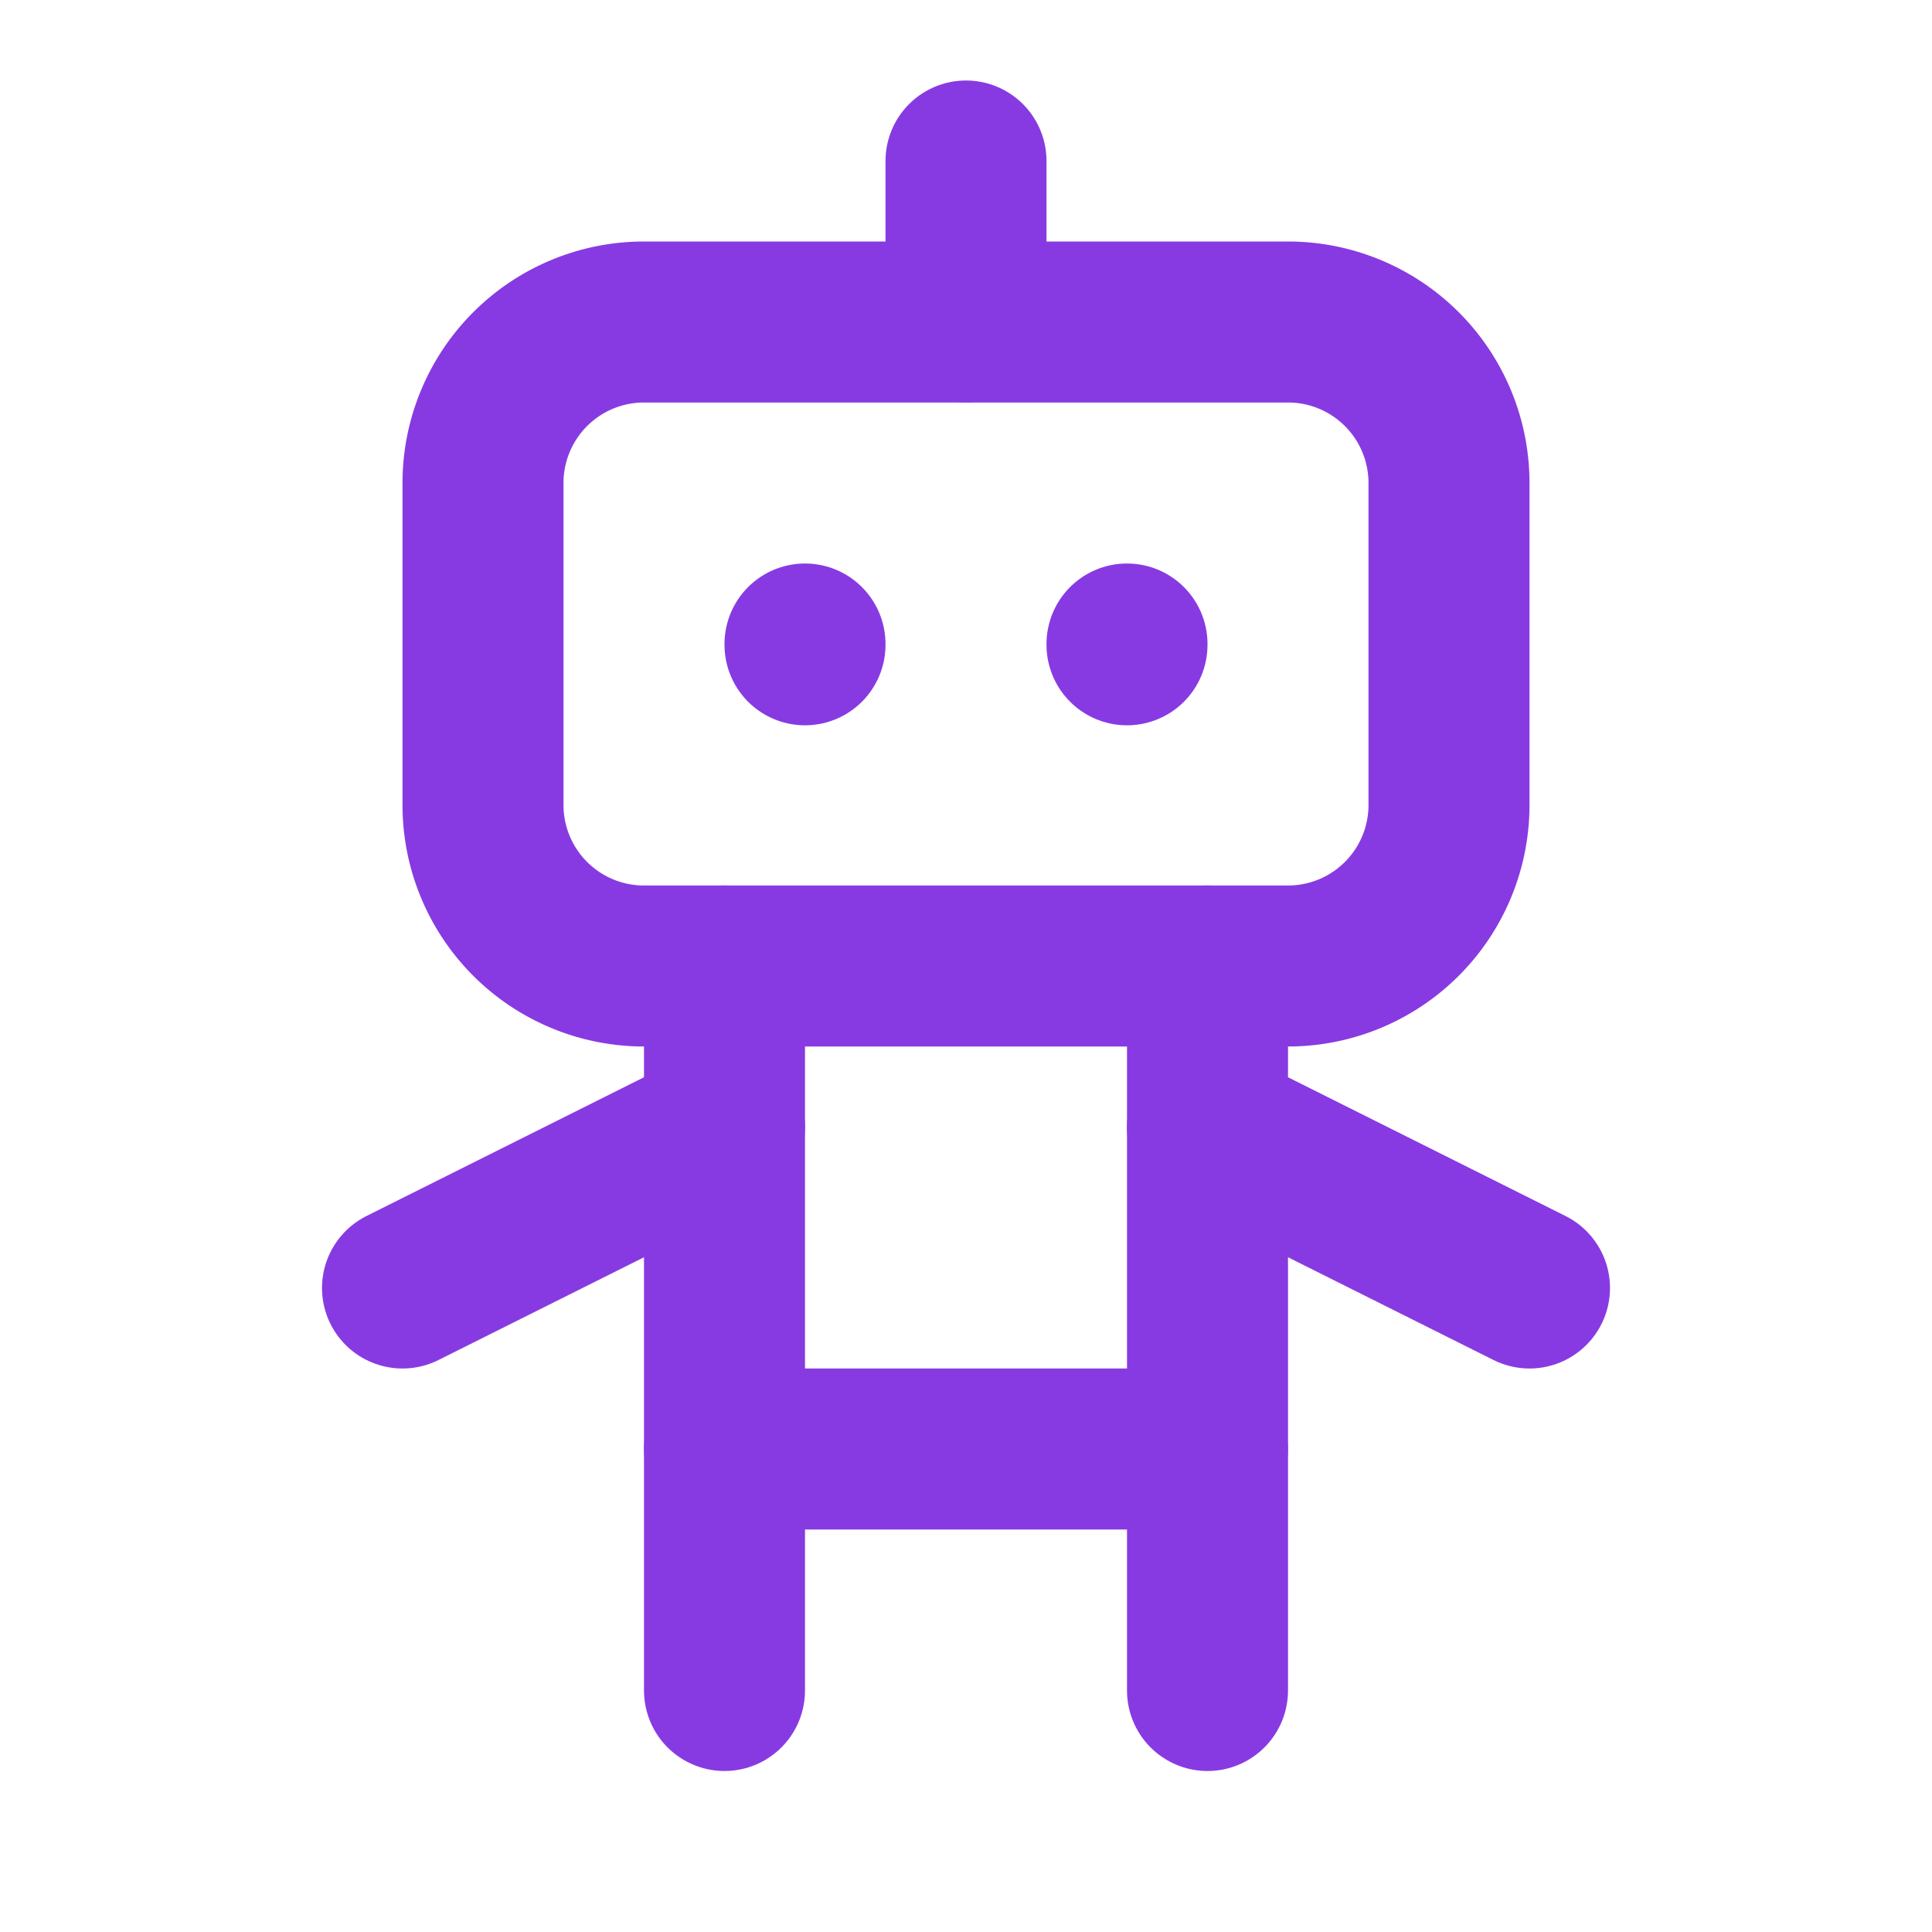 <svg xmlns="http://www.w3.org/2000/svg" width="24px" height="24px" viewBox="0 0 24 24" fill="none" stroke="#883ae2" stroke-width="2" stroke-linecap="round" stroke-linejoin="round" class="icon icon-tabler icons-tabler-outline icon-tabler-robot" data-originalstrokecolor="#9b1fe8" transform="rotate(0) scale(1, 1)"><path stroke="none" d="M0 0h24v24H0z" fill="none"/><path d="M6 4m0 2a2 2 0 0 1 2 -2h8a2 2 0 0 1 2 2v4a2 2 0 0 1 -2 2h-8a2 2 0 0 1 -2 -2z"/><path d="M12 2v2"/><path d="M9 12v9"/><path d="M15 12v9"/><path d="M5 16l4 -2"/><path d="M15 14l4 2"/><path d="M9 18h6"/><path d="M10 8v.01"/><path d="M14 8v.01"/></svg>